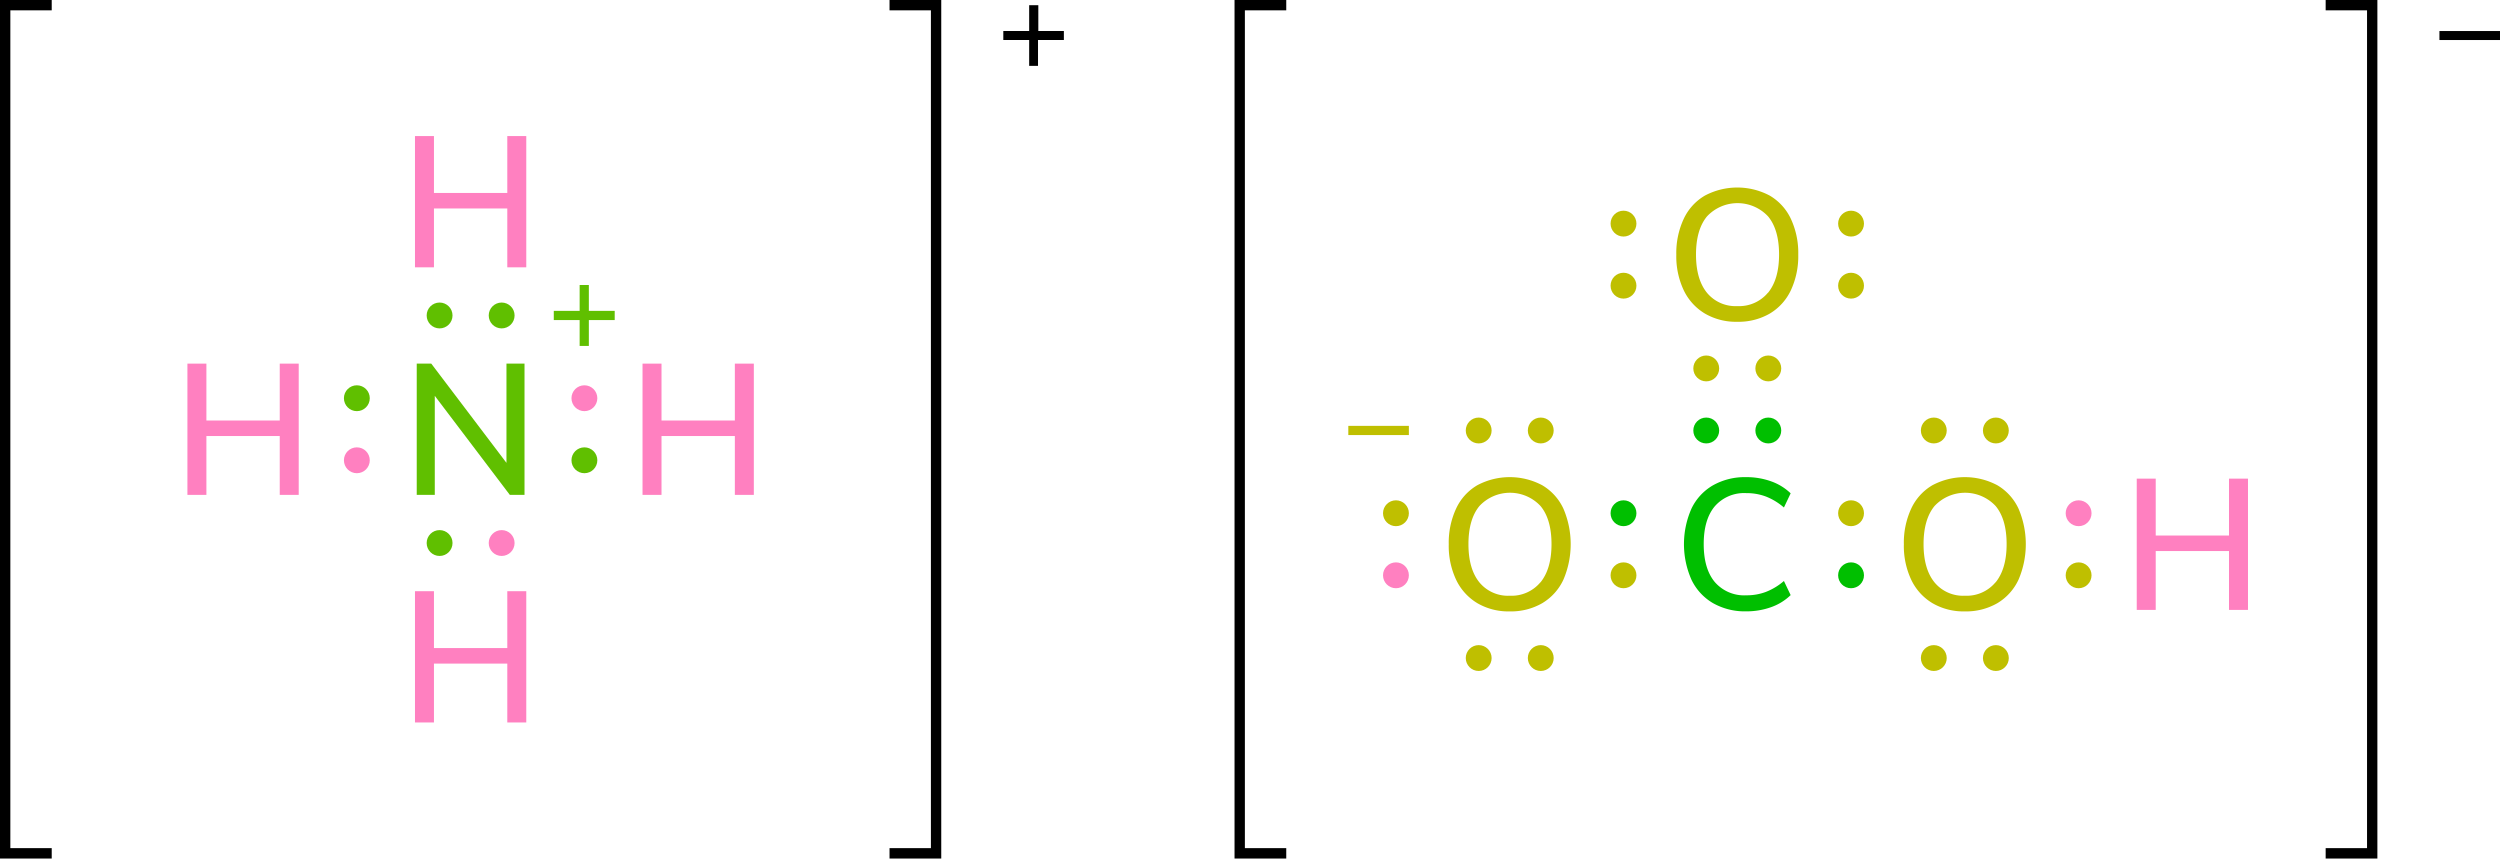 <svg xmlns="http://www.w3.org/2000/svg" width="483.4" height="166" viewBox="0 0 483.4 166"><defs><style>.cls-1{fill:none;stroke:#000;stroke-linecap:square;stroke-miterlimit:10;stroke-width:2px;}.cls-2{fill:#ff80c0;}.cls-3{fill:#60bf00;}.cls-4{fill:#bfbf00;}.cls-5{fill:#00bf00;}</style></defs><title>Colored Lewis structure of ammonium hydrogencarbonate</title><g id="レイヤー_2" data-name="レイヤー 2"><g id="レイヤー_1-2" data-name="レイヤー 1"><polyline class="cls-1" points="9 165 1 165 1 1 9 1"/><path d="M205.71,6V7.74h-5v5H199v-5h-5V6h5V1h1.77V6Z"/><polyline class="cls-1" points="173 165 181 165 181 1 173 1"/><circle class="cls-2" cx="69" cy="89" r="2.5"/><circle class="cls-3" cx="69" cy="77" r="2.5"/><circle class="cls-3" cx="113" cy="89" r="2.5"/><circle class="cls-2" cx="113" cy="77" r="2.5"/><circle class="cls-2" cx="97" cy="105" r="2.5"/><circle class="cls-3" cx="85" cy="105" r="2.5"/><circle class="cls-3" cx="97" cy="61" r="2.5"/><circle class="cls-3" cx="85" cy="61" r="2.5"/><path class="cls-3" d="M97.93,70.31h3.49V95.69H98.58L84.07,76.54V95.69H80.58V70.31h2.81L97.93,89.5Z"/><path class="cls-2" d="M142.09,70.31h3.67V95.69h-3.67V84.31H127.91V95.69h-3.67V70.31h3.67v11h14.18Z"/><path class="cls-2" d="M54.09,70.31h3.67V95.69H54.09V84.31H39.91V95.69H36.24V70.31h3.67v11H54.09Z"/><path class="cls-2" d="M98.09,114.31h3.67v25.38H98.09V128.31H83.91v11.38H80.24V114.31h3.67v11H98.09Z"/><path class="cls-2" d="M98.09,26.31h3.67V51.69H98.09V40.31H83.91V51.69H80.24V26.31h3.67v11H98.09Z"/><path class="cls-3" d="M118.86,60.11v1.78h-5v5h-1.78v-5h-5V60.11h5v-5h1.78v5Z"/><path class="cls-4" d="M329.66,60.63a10.52,10.52,0,0,1-4.09-4.5,15.33,15.33,0,0,1-1.44-6.87,15.67,15.67,0,0,1,1.43-6.93,10.2,10.2,0,0,1,4.08-4.5,13.36,13.36,0,0,1,12.57,0,10.26,10.26,0,0,1,4.08,4.5,15.58,15.58,0,0,1,1.42,6.89,15.58,15.58,0,0,1-1.42,6.89,10.37,10.37,0,0,1-4.08,4.52,12.08,12.08,0,0,1-6.3,1.59A11.9,11.9,0,0,1,329.66,60.63Zm12.19-4Q344,54,344,49.22c0-3.19-.7-5.65-2.11-7.36a8.08,8.08,0,0,0-11.84,0c-1.4,1.71-2.11,4.17-2.11,7.36s.71,5.65,2.11,7.38a7.16,7.16,0,0,0,5.89,2.59A7.26,7.26,0,0,0,341.85,56.6Z"/><circle class="cls-4" cx="313.92" cy="111.24" r="2.5"/><circle class="cls-5" cx="313.92" cy="99.24" r="2.5"/><circle class="cls-2" cx="269.92" cy="111.24" r="2.5"/><circle class="cls-4" cx="269.92" cy="99.24" r="2.5"/><circle class="cls-5" cx="357.92" cy="111.24" r="2.5"/><circle class="cls-4" cx="357.92" cy="99.24" r="2.5"/><circle class="cls-5" cx="341.92" cy="83.24" r="2.5"/><circle class="cls-5" cx="329.92" cy="83.24" r="2.5"/><circle class="cls-4" cx="341.92" cy="71.24" r="2.5"/><circle class="cls-4" cx="329.92" cy="71.24" r="2.5"/><path class="cls-5" d="M331.24,116.63a10.44,10.44,0,0,1-4.17-4.52,17,17,0,0,1,0-13.78,10.34,10.34,0,0,1,4.17-4.5,12.56,12.56,0,0,1,6.39-1.57,14.07,14.07,0,0,1,4.83.81,10.48,10.48,0,0,1,3.78,2.32l-1.3,2.74A12,12,0,0,0,341.43,96a10.54,10.54,0,0,0-3.76-.65,7.52,7.52,0,0,0-6.1,2.55c-1.43,1.71-2.14,4.14-2.14,7.31s.71,5.61,2.14,7.33a7.51,7.51,0,0,0,6.1,2.57,10.54,10.54,0,0,0,3.76-.65,12,12,0,0,0,3.51-2.12l1.3,2.73a10.36,10.36,0,0,1-3.78,2.33,14.07,14.07,0,0,1-4.83.81A12.47,12.47,0,0,1,331.24,116.63Z"/><path class="cls-4" d="M373.66,116.63a10.52,10.52,0,0,1-4.09-4.5,15.33,15.33,0,0,1-1.44-6.87,15.67,15.67,0,0,1,1.43-6.93,10.2,10.2,0,0,1,4.08-4.5,13.36,13.36,0,0,1,12.57,0,10.26,10.26,0,0,1,4.08,4.5,17.43,17.43,0,0,1,0,13.78,10.37,10.37,0,0,1-4.08,4.52,12.08,12.08,0,0,1-6.3,1.59A11.9,11.9,0,0,1,373.66,116.63Zm12.19-4Q388,110,388,105.22c0-3.19-.7-5.65-2.11-7.36a8.08,8.08,0,0,0-11.84,0c-1.4,1.71-2.11,4.17-2.11,7.36s.71,5.65,2.11,7.38a7.16,7.16,0,0,0,5.89,2.59A7.26,7.26,0,0,0,385.85,112.6Z"/><path class="cls-4" d="M285.66,116.63a10.52,10.52,0,0,1-4.09-4.5,15.33,15.33,0,0,1-1.44-6.87,15.67,15.67,0,0,1,1.43-6.93,10.2,10.2,0,0,1,4.08-4.5,13.36,13.36,0,0,1,12.57,0,10.26,10.26,0,0,1,4.08,4.5,17.43,17.43,0,0,1,0,13.78,10.37,10.37,0,0,1-4.08,4.52,12.08,12.08,0,0,1-6.3,1.59A11.9,11.9,0,0,1,285.66,116.63Zm12.19-4Q300,110,300,105.22c0-3.19-.7-5.65-2.11-7.36a8.08,8.08,0,0,0-11.84,0c-1.4,1.71-2.11,4.17-2.11,7.36s.71,5.65,2.11,7.38a7.16,7.16,0,0,0,5.89,2.59A7.26,7.26,0,0,0,297.85,112.6Z"/><circle class="cls-4" cx="401.92" cy="111.24" r="2.5"/><circle class="cls-2" cx="401.92" cy="99.24" r="2.5"/><circle class="cls-4" cx="313.92" cy="55.24" r="2.5"/><circle class="cls-4" cx="313.92" cy="43.24" r="2.5"/><circle class="cls-4" cx="357.92" cy="55.24" r="2.5"/><circle class="cls-4" cx="357.92" cy="43.24" r="2.5"/><circle class="cls-4" cx="385.92" cy="83.24" r="2.5"/><circle class="cls-4" cx="373.92" cy="83.24" r="2.5"/><circle class="cls-4" cx="297.92" cy="83.24" r="2.5"/><circle class="cls-4" cx="285.92" cy="83.24" r="2.5"/><circle class="cls-4" cx="385.92" cy="127.24" r="2.5"/><circle class="cls-4" cx="373.92" cy="127.24" r="2.5"/><circle class="cls-4" cx="297.92" cy="127.24" r="2.5"/><circle class="cls-4" cx="285.92" cy="127.24" r="2.5"/><path class="cls-4" d="M272.42,82.35v1.78H260.71V82.35Z"/><path class="cls-2" d="M431,92.55h3.67v25.38H431V106.55H416.83v11.38h-3.67V92.55h3.67v11H431Z"/><polyline class="cls-1" points="450.69 165 458.69 165 458.69 1 450.69 1"/><path d="M483.4,6V7.74H471.69V6Z"/><polyline class="cls-1" points="247.71 165 239.71 165 239.71 1 247.71 1"/></g></g></svg>